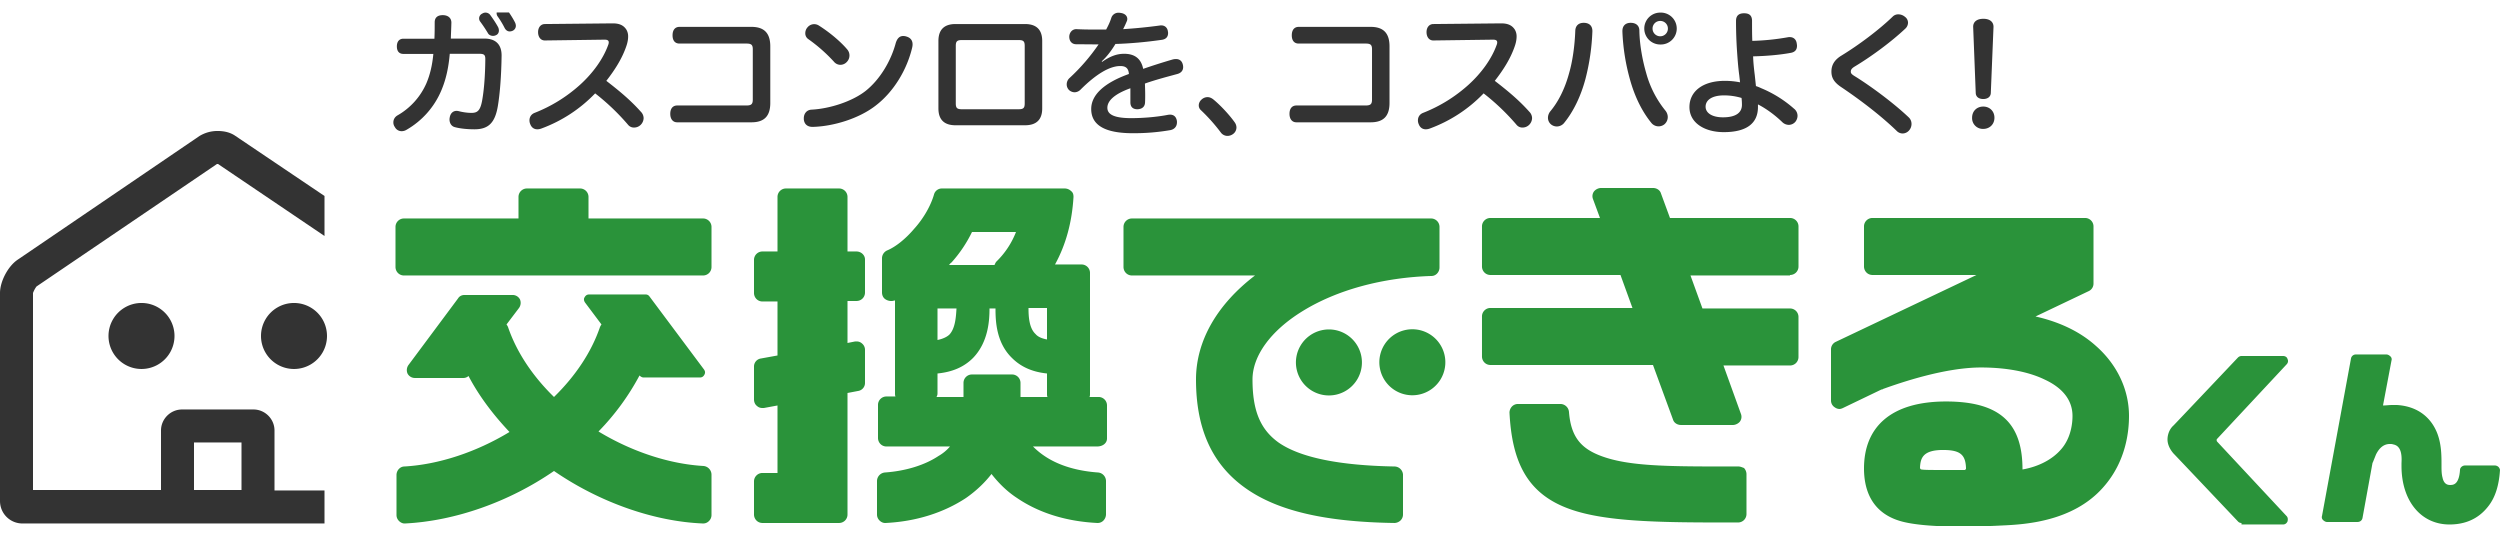 <svg width="130" height="28" fill="none" xmlns="http://www.w3.org/2000/svg"><g clip-path="url(#clip0_13_25)"><path d="M1.898 14.897l9.386-6.37h.052l5.538 3.744v-2.08l-4.628-3.12c-.26-.182-.572-.26-.936-.26-.364 0-.676.104-.936.26L.936 13.493C.416 13.831 0 14.637 0 15.235v10.816c0 .65.52 1.17 1.17 1.17h15.704v-1.716h-2.6v-3.12c0-.598-.494-1.092-1.092-1.092H9.464c-.598 0-1.092.494-1.092 1.092v3.094H1.716V15.235a1.4 1.4 0 01.182-.338zm8.19 10.582v-2.47h2.47v2.47h-2.47z" fill="#333"/><path d="M7.358 19.187a1.716 1.716 0 100-3.432 1.716 1.716 0 000 3.432zm7.93 0a1.716 1.716 0 100-3.432 1.716 1.716 0 000 3.432z" fill="#333"/><path d="M129.922 24.283a.28.28 0 00-.182-.078h-1.56c-.13 0-.26.104-.26.234-.052.78-.364.78-.52.78-.208 0-.338-.13-.39-.39-.052-.182-.052-.416-.052-.598v-.078c0-.468 0-1.118-.26-1.716-.364-.832-1.092-1.326-2.08-1.378h-.208c-.156 0-.338.026-.494.026l.442-2.34a.202.202 0 00-.052-.208c-.052-.052-.13-.104-.208-.104h-1.586a.253.253 0 00-.26.208l-1.508 8.19a.202.202 0 00.052.208c.052.052.13.104.208.104h1.586c.13 0 .234-.078.26-.208l.52-2.86c0-.026.026-.026.026-.052l.156-.39c.182-.364.416-.546.728-.546.052 0 .104 0 .182.026.39.078.442.52.416.962v.156c0 1.82 1.014 3.042 2.496 3.042 1.092 0 1.69-.52 2.028-.962.364-.468.546-1.092.598-1.872a.286.286 0 00-.078-.156zm-13.364 2.912a.236.236 0 01-.182-.078c-.026-.026-3.25-3.432-3.354-3.536-.182-.208-.312-.468-.312-.728 0-.26.104-.546.312-.728.104-.104 3.328-3.51 3.354-3.536a.28.28 0 01.182-.078h2.158c.104 0 .208.052.234.156.052.104.026.208-.052.286l-3.614 3.874c-.026.026-.026.078 0 .13l3.614 3.874c.078.078.078.182.052.286-.052.104-.13.156-.234.156h-2.158v-.078zm-7.566-9.204c-.806-.728-1.872-1.248-3.146-1.534l2.782-1.326a.429.429 0 00.234-.39v-2.964a.438.438 0 00-.442-.442H97.37a.438.438 0 00-.442.442v2.08c0 .234.182.442.442.442h5.408l-7.332 3.484a.429.429 0 00-.234.39v2.652c0 .156.078.286.208.364a.42.42 0 00.234.078c.052 0 .13-.026.182-.052l2.002-.962c.026 0 .052 0 .078-.026.936-.338 3.224-1.118 5.096-1.118 1.274 0 2.444.208 3.302.624.962.442 1.456 1.092 1.456 1.898 0 .312-.052 1.144-.624 1.768-.416.468-1.092.858-1.976 1.014 0-2.366-1.118-3.536-3.978-3.536-2.86 0-4.264 1.326-4.264 3.484 0 .988.312 2.418 2.184 2.808 1.092.234 2.99.26 4.992.156 1.144-.052 3.692-.182 5.278-2.002 1.17-1.326 1.326-2.886 1.326-3.692 0-1.378-.624-2.678-1.716-3.64zm-6.786 6.422c-.026.026-.026.026-.052.026h-1.196c-.546 0-.884 0-1.04-.026-.052 0-.078-.052-.078-.104.026-.468.13-.91 1.196-.91.884 0 1.17.234 1.196.936 0 .052 0 .052-.026.078zM93.08 14.299a.438.438 0 00.442-.442v-2.08a.438.438 0 00-.443-.442h-6.24l-.468-1.274c-.051-.182-.233-.286-.415-.286H83.25a.497.497 0 00-.364.182.415.415 0 00-.052.39l.365.988h-5.695a.438.438 0 00-.441.442v2.08c0 .234.182.442.442.442h6.76l.623 1.716h-7.383a.438.438 0 00-.442.442v2.08c0 .234.182.442.442.442h8.45l1.04 2.834c.052.182.234.286.416.286h2.703c.13 0 .287-.078.365-.182a.415.415 0 00.051-.39l-.91-2.522h3.459a.438.438 0 00.442-.442v-2.08a.438.438 0 00-.443-.442h-4.55l-.623-1.716h5.173v-.026zm-2.679 9.958h-.78c-2.99 0-4.914-.026-6.292-.52-1.092-.39-1.638-.988-1.742-2.314a.451.451 0 00-.442-.416h-2.21a.43.43 0 00-.312.13.48.48 0 00-.13.312c.13 2.6.936 4.264 3.198 5.044 1.794.624 4.498.676 7.878.676h.806a.438.438 0 00.442-.442v-2.08a.48.48 0 00-.13-.312c-.078-.026-.182-.078-.286-.078zm-17.887 0c-2.886-.052-4.914-.468-6.032-1.248-.936-.676-1.352-1.638-1.352-3.276 0-1.222.936-2.522 2.574-3.536 1.794-1.118 4.186-1.768 6.734-1.846.234 0 .416-.208.416-.442v-2.106a.438.438 0 00-.442-.442H58.864a.438.438 0 00-.442.442v2.08c0 .234.182.442.442.442h6.396c-1.976 1.508-3.068 3.406-3.068 5.408 0 2.6.858 4.446 2.6 5.668 1.664 1.17 4.134 1.742 7.722 1.794a.48.48 0 00.312-.13.43.43 0 00.13-.312v-2.08a.451.451 0 00-.442-.416z" fill="#2A933A"/><path d="M69.499 20.517a1.716 1.716 0 10-.79-3.34 1.716 1.716 0 00.79 3.34zm4.315-.004a1.716 1.716 0 10-.788-3.34 1.716 1.716 0 00.788 3.34zm-29.276-7.436h-.468v-2.834a.438.438 0 00-.442-.442h-2.756a.438.438 0 00-.442.442v2.834h-.78a.438.438 0 00-.442.442v1.716c0 .234.182.442.442.442h.78v2.808l-.858.156a.42.42 0 00-.364.416v1.716c0 .13.052.26.156.338a.391.391 0 00.286.104h.078l.702-.13v3.51h-.78a.438.438 0 00-.442.442v1.716c0 .234.182.442.442.442h3.978a.438.438 0 00.442-.442v-6.318l.546-.104a.42.42 0 00.364-.416v-1.716a.42.42 0 00-.156-.338.391.391 0 00-.286-.104h-.078l-.39.078v-2.184h.468a.438.438 0 00.442-.442v-1.716c0-.234-.208-.416-.442-.416zm13.026 9.724v-1.716a.438.438 0 00-.442-.442h-.468c.026-.052.026-.104.026-.156v-6.292a.438.438 0 00-.442-.442H54.86c.572-1.04.884-2.21.962-3.51 0-.13-.026-.234-.13-.312a.48.48 0 00-.312-.13h-6.396a.422.422 0 00-.416.312c-.156.546-.52 1.222-1.04 1.794-.442.52-.962.936-1.404 1.118a.455.455 0 00-.26.39v1.794c0 .13.052.26.156.338a.545.545 0 00.286.104h.078c.052 0 .104-.026.156-.026v4.836c0 .052 0 .104.026.156h-.468a.438.438 0 00-.442.442v1.716c0 .234.182.442.442.442H49.4a2.25 2.25 0 01-.598.494c-.702.468-1.69.78-2.782.858a.451.451 0 00-.416.442v1.742c0 .13.052.234.13.312.078.078.182.13.286.13h.026c1.612-.078 3.042-.546 4.186-1.3.52-.364.962-.78 1.326-1.248.364.468.806.91 1.326 1.248 1.144.78 2.574 1.222 4.186 1.3h.026a.418.418 0 00.286-.13.48.48 0 00.13-.312v-1.742a.451.451 0 00-.416-.442c-1.092-.078-2.054-.364-2.782-.858a3.78 3.78 0 01-.598-.494h3.328c.312 0 .52-.182.52-.416zm-4.082-6.786h.962v1.638c-.26-.052-.468-.13-.598-.286-.338-.312-.364-.936-.364-1.352zm-4.134-2.236c.052-.052.078-.104.13-.13a6.79 6.79 0 001.066-1.586h2.288a4.347 4.347 0 01-1.014 1.534c-.052.052-.078.13-.104.182h-2.366zm.026 3.614c-.13.13-.364.234-.624.286v-1.638h.988c-.026.39-.052 1.014-.364 1.352zm-.624 3.068v-1.04c.78-.078 1.378-.338 1.846-.806.806-.832.858-1.976.858-2.574h.312c0 .624.026 1.768.858 2.574.468.468 1.066.728 1.82.806v1.066c0 .052 0 .104.026.156h-1.404v-.728a.438.438 0 00-.442-.442h-2.08a.438.438 0 00-.442.442v.728h-1.404c.026-.052.052-.104.052-.182zm-12.194-9.1h-5.954v-1.118a.438.438 0 00-.442-.442h-2.756a.438.438 0 00-.442.442v1.118h-5.954a.438.438 0 00-.442.442v2.08c0 .234.182.442.442.442h15.548a.438.438 0 00.442-.442v-2.08a.438.438 0 00-.442-.442zm.026 12.87c-1.794-.104-3.744-.754-5.46-1.794a12.688 12.688 0 002.132-2.912c.052.052.13.104.208.104H36.4c.104 0 .182-.052.234-.156.052-.104.026-.182-.026-.26l-2.834-3.796a.236.236 0 00-.208-.104h-2.938c-.104 0-.182.052-.234.156-.052.078-.026.182.026.26l.858 1.144c-.026.026-.052.078-.078.13-.442 1.3-1.274 2.548-2.392 3.64-1.118-1.092-1.95-2.34-2.392-3.64a.568.568 0 00-.078-.13l.65-.858a.455.455 0 00.052-.442.429.429 0 00-.39-.234h-2.496c-.13 0-.26.052-.338.182l-2.574 3.458a.455.455 0 00-.052.442.429.429 0 00.39.234h2.496a.391.391 0 00.286-.104c.546 1.04 1.274 2.002 2.132 2.912-1.716 1.04-3.666 1.69-5.46 1.794-.234 0-.416.208-.416.442v2.08c0 .13.052.234.13.312.078.078.182.13.286.13h.026c2.6-.13 5.408-1.118 7.748-2.73 2.34 1.612 5.174 2.626 7.748 2.73h.026a.418.418 0 00.286-.13.43.43 0 00.13-.312v-2.08a.457.457 0 00-.416-.468z" fill="#2A933A"/><path d="M25.901 1.411a.401.401 0 01.042.175c0 .105-.049.196-.14.238a.352.352 0 01-.168.042c-.105 0-.217-.049-.266-.147a7.283 7.283 0 00-.413-.616.294.294 0 01-.042-.147.28.28 0 01.168-.252.305.305 0 01.406.07c.154.21.308.441.413.637zm.091-.959a.376.376 0 01.147-.035c.098 0 .189.049.259.133.147.203.301.448.392.637a.442.442 0 01.035.154.284.284 0 01-.154.252.373.373 0 01-.168.042c-.098 0-.196-.056-.259-.175a4.609 4.609 0 00-.378-.623.294.294 0 01-.042-.147c0-.098.07-.196.168-.238zm-1.078 2.345h-1.526c-.063.721-.196 1.337-.441 1.911a4.266 4.266 0 01-1.813 2.044.491.491 0 01-.252.07.394.394 0 01-.35-.217.392.392 0 01-.077-.245c0-.14.07-.273.21-.357a3.57 3.57 0 001.505-1.666c.189-.441.308-.938.364-1.533H20.98c-.224 0-.343-.14-.343-.392 0-.245.119-.399.343-.399h1.61c.014-.294.014-.553.014-.847 0-.252.147-.378.42-.378.266 0 .448.14.448.392-.007.287-.021.553-.028.826h1.743c.609 0 .903.329.896.896-.014 1.015-.084 1.932-.189 2.576-.147.931-.511 1.246-1.225 1.246-.35 0-.735-.035-1.015-.112-.175-.042-.28-.203-.28-.406 0-.035.007-.077.014-.112.042-.217.182-.329.357-.329a.54.54 0 01.105.014c.21.056.462.091.665.091.308 0 .455-.112.553-.623.105-.574.161-1.344.168-2.142V3.07c0-.224-.07-.273-.322-.273zm6.524-.735l-3.108.042c-.21 0-.35-.175-.35-.434 0-.252.147-.42.357-.42l3.521-.035c.35 0 .56.098.707.315a.68.68 0 01.098.371c0 .14-.028.308-.091.49-.217.644-.595 1.239-1.043 1.813.707.546 1.26 1.008 1.799 1.61a.48.48 0 01.14.329.51.51 0 01-.14.336.489.489 0 01-.35.154.392.392 0 01-.315-.14 11.708 11.708 0 00-1.715-1.638 7.421 7.421 0 01-2.793 1.827.62.62 0 01-.21.042c-.168 0-.301-.084-.371-.266a.494.494 0 01-.042-.196c0-.175.091-.322.266-.392a7.748 7.748 0 002.366-1.463c.679-.616 1.204-1.351 1.463-2.072a.349.349 0 00.028-.133c0-.098-.07-.14-.217-.14zm3.899-.665h3.738c.679 0 .98.343.98 1.015v2.94c0 .672-.301 1.008-.98 1.008h-3.864c-.224 0-.357-.175-.357-.441s.126-.434.364-.434h3.598c.259 0 .329-.077.329-.308V2.566c0-.231-.07-.301-.329-.301H35.33c-.238 0-.357-.168-.357-.427 0-.266.119-.441.364-.441zm7.252-.063c.49.308 1.092.791 1.463 1.232a.48.48 0 01-.014.651.459.459 0 01-.336.154.44.44 0 01-.336-.161 8.304 8.304 0 00-1.344-1.183.361.361 0 01-.147-.301c0-.112.042-.224.119-.308a.447.447 0 01.595-.084zm4.55.567c.21.063.315.203.315.406a.735.735 0 01-.021.168c-.266 1.127-.945 2.296-1.918 3.031-.854.658-2.17 1.064-3.248 1.092h-.014c-.273 0-.434-.147-.455-.399V6.15c0-.238.147-.434.399-.448.966-.049 2.128-.434 2.814-.973.756-.602 1.323-1.568 1.568-2.492.084-.266.217-.364.385-.364.056 0 .119.007.175.028zm7.056.231v3.507c0 .595-.315.875-.896.875h-3.612c-.574 0-.889-.28-.889-.875V2.132c0-.602.315-.882.889-.882h3.612c.581 0 .896.28.896.882zm-4.179 3.549h2.954c.252 0 .315-.07.315-.308V2.391c0-.238-.063-.308-.315-.308h-2.954c-.252 0-.315.07-.315.308v2.982c0 .238.063.308.315.308zm7.273-2.492l.021.028c.413-.287.756-.42 1.148-.42.525 0 .875.231.987.784a31.151 31.151 0 011.54-.49.735.735 0 01.168-.021c.175 0 .301.091.35.273a.533.533 0 01.021.147c0 .168-.098.301-.301.357-.483.133-1.092.287-1.687.497.007.196.014.399.014.595 0 .126 0 .245-.007.364 0 .252-.161.371-.399.378-.245 0-.364-.133-.364-.357v-.735c-.854.308-1.197.665-1.197 1.015 0 .35.357.539 1.239.539.693 0 1.379-.07 1.89-.168a.771.771 0 01.126-.014c.189 0 .315.098.357.308a.4.4 0 01.007.091c0 .21-.126.364-.343.406a11.06 11.06 0 01-1.96.161c-1.407 0-2.156-.399-2.156-1.26 0-.714.637-1.344 1.96-1.82-.021-.315-.182-.413-.448-.413-.567 0-1.281.441-2.065 1.225a.449.449 0 01-.315.14.449.449 0 01-.287-.119.413.413 0 01-.119-.294.44.44 0 01.14-.322 10.29 10.29 0 001.519-1.757h-.322c-.273 0-.595-.007-.861-.007-.224-.007-.343-.182-.343-.385V1.88c.021-.21.168-.371.378-.364.252.014.588.021.959.021h.581c.105-.196.203-.399.266-.602a.388.388 0 01.392-.273.78.78 0 01.119.014c.21.035.322.161.322.308a.275.275 0 01-.028.126 5.27 5.27 0 01-.189.406 26.36 26.36 0 001.904-.189c.028-.007.049-.007.077-.007.196 0 .329.126.35.329a.238.238 0 01.007.07c0 .189-.098.315-.315.35-.819.119-1.68.196-2.422.217-.203.336-.441.658-.714.903zm5.208 1.974a.456.456 0 01.294-.112c.105 0 .203.042.294.112.371.301.84.805 1.113 1.19a.47.47 0 01.098.28.424.424 0 01-.168.329.492.492 0 01-.301.105.428.428 0 01-.343-.175 9.156 9.156 0 00-1.043-1.169.328.328 0 01-.105-.245c0-.112.056-.231.161-.315zm5.04-3.766h3.738c.679 0 .98.343.98 1.015v2.94c0 .672-.301 1.008-.98 1.008h-3.864c-.224 0-.357-.175-.357-.441s.126-.434.364-.434h3.598c.259 0 .329-.077.329-.308V2.566c0-.231-.07-.301-.329-.301H67.53c-.238 0-.357-.168-.357-.427 0-.266.119-.441.364-.441zm10.101.665l-3.108.042c-.21 0-.35-.175-.35-.434 0-.252.147-.42.357-.42l3.521-.035c.35 0 .56.098.707.315a.68.68 0 01.098.371c0 .14-.028.308-.091.49-.217.644-.595 1.239-1.043 1.813.707.546 1.26 1.008 1.799 1.61a.48.48 0 01.14.329.51.51 0 01-.14.336.489.489 0 01-.35.154.392.392 0 01-.315-.14 11.708 11.708 0 00-1.715-1.638 7.421 7.421 0 01-2.793 1.827.62.62 0 01-.21.042c-.168 0-.301-.084-.371-.266a.494.494 0 01-.042-.196c0-.175.091-.322.266-.392a7.748 7.748 0 002.366-1.463c.679-.616 1.204-1.351 1.463-2.072a.349.349 0 00.028-.133c0-.098-.07-.14-.217-.14zM86.332.655a.83.83 0 110 1.659.829.829 0 110-1.659zm0 .434a.394.394 0 00-.399.399.399.399 0 10.798 0 .394.394 0 00-.399-.399zm-3.948.098c.287.014.42.182.42.427v.021a11.514 11.514 0 01-.357 2.457c-.252.952-.651 1.729-1.092 2.275a.498.498 0 01-.399.21.48.48 0 01-.322-.126.444.444 0 01-.14-.329c0-.112.042-.231.119-.329.406-.483.756-1.155.98-1.988.175-.595.294-1.414.322-2.212.014-.266.182-.406.434-.406h.035zm2.38 0h.035c.28 0 .448.154.448.406.014.777.175 1.589.357 2.212a5.296 5.296 0 001.008 1.96c.07.091.112.21.112.322a.496.496 0 01-.168.371.483.483 0 01-.693-.077c-.455-.56-.847-1.316-1.106-2.254a10.728 10.728 0 01-.392-2.492v-.021c0-.245.133-.413.399-.427zm6.65 4.242v.133c0 .868-.609 1.309-1.778 1.309-1.001 0-1.785-.483-1.785-1.302 0-.812.686-1.365 1.841-1.365.245 0 .504.021.791.077l-.042-.371c-.056-.406-.084-.805-.112-1.197a23.06 23.06 0 01-.056-1.624c0-.287.161-.399.42-.399.273 0 .413.119.413.399 0 .371 0 .707.014 1.036a12.247 12.247 0 001.855-.189c.035-.007.063-.007.091-.007.196 0 .336.119.364.329a.78.78 0 01.014.119c0 .196-.091.329-.322.371-.518.098-1.246.168-1.96.182.007.231.028.518.084.959l.063.588c.098.028.189.07.28.112a6.09 6.09 0 011.701 1.064.474.474 0 01.182.364.51.51 0 01-.112.315.457.457 0 01-.343.161.497.497 0 01-.35-.154c-.378-.364-.84-.7-1.253-.91zm-.854-.336a3.176 3.176 0 00-.91-.133c-.63 0-.959.245-.959.588 0 .322.329.553.903.553.686 0 .987-.252.987-.651 0-.112-.007-.245-.021-.357zM99.063.879a.378.378 0 01.154.301.43.43 0 01-.147.315c-.707.665-1.722 1.421-2.618 1.96-.175.105-.21.182-.21.273 0 .091.056.147.245.259.84.525 1.981 1.372 2.765 2.114a.462.462 0 01.147.343.509.509 0 01-.119.329.451.451 0 01-.343.168.432.432 0 01-.315-.14c-.79-.763-1.834-1.568-2.863-2.261-.406-.266-.525-.511-.525-.819 0-.336.154-.609.525-.833.917-.56 1.967-1.351 2.667-2.03a.402.402 0 01.287-.112c.12 0 .245.042.35.133zm3.675 3.955l-.133-3.43c-.007-.266.189-.427.532-.427.329 0 .532.161.525.427l-.14 3.43c-.007.196-.161.315-.392.315-.238 0-.385-.119-.392-.315zm.392.707c.322 0 .581.231.581.581s-.259.581-.581.581a.559.559 0 01-.581-.581c0-.35.252-.581.581-.581z" fill="#333"/></g><defs><clipPath id="clip0_13_25"><path fill="#fff" transform="translate(0 .649)" d="M0 0h130v26.702H0z"/></clipPath></defs></svg>